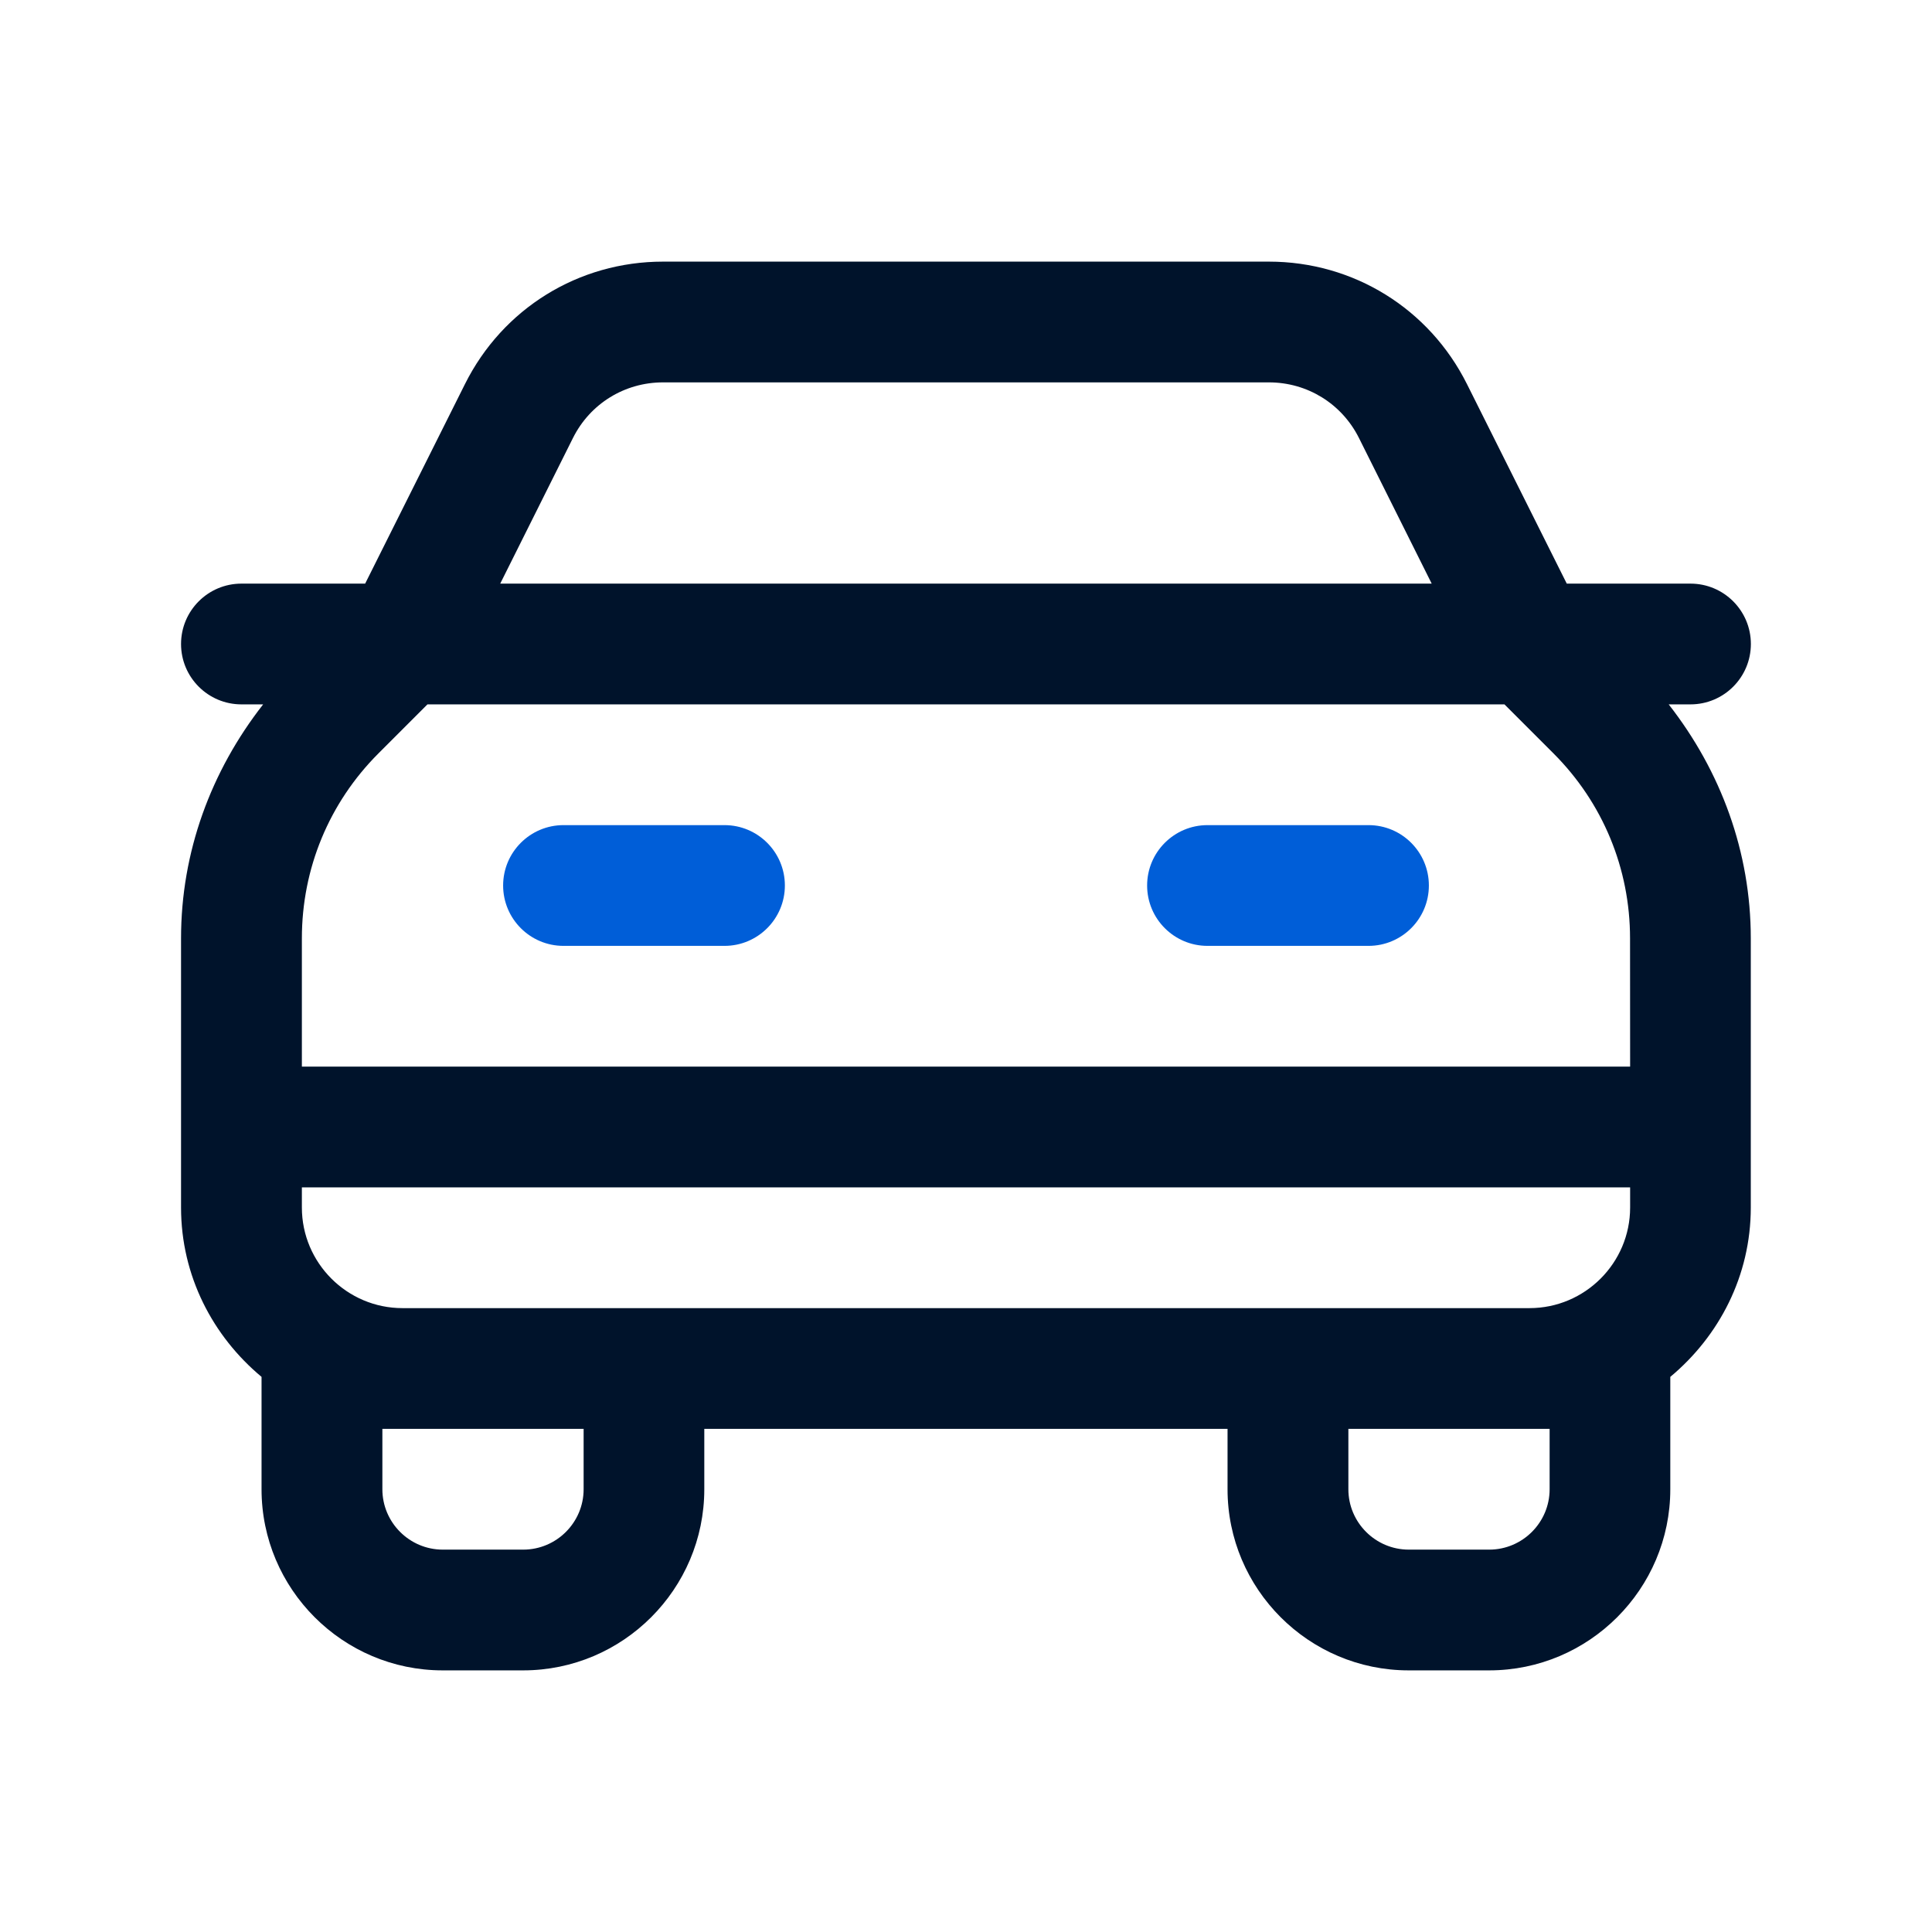<svg xmlns="http://www.w3.org/2000/svg" width="24" height="24" viewBox="0 0 24 24" fill="none"><path d="M9.75 11C9.75 11.414 9.414 11.75 9 11.75H7C6.586 11.75 6.25 11.414 6.25 11C6.25 10.586 6.586 10.25 7 10.25H9C9.414 10.25 9.75 10.586 9.75 11ZM17 10.25H15C14.586 10.25 14.25 10.586 14.25 11C14.25 11.414 14.586 11.75 15 11.75H17C17.414 11.75 17.75 11.414 17.75 11C17.75 10.586 17.414 10.25 17 10.25Z" fill="#005ED8"></path><path d="M21 8.75C21.414 8.75 21.75 8.414 21.75 8C21.75 7.586 21.414 7.25 21 7.25H19.463L18.223 4.771C17.754 3.833 16.812 3.25 15.763 3.25H8.236C7.187 3.25 6.245 3.832 5.776 4.771L4.536 7.25H2.999C2.585 7.25 2.249 7.586 2.249 8C2.249 8.414 2.585 8.75 2.999 8.75H3.269C2.619 9.581 2.249 10.586 2.249 11.657V15C2.249 15.849 2.643 16.599 3.249 17.104V18.5C3.249 19.74 4.259 20.75 5.499 20.75H6.499C7.739 20.75 8.749 19.74 8.749 18.5V17.75H15.249V18.5C15.249 19.74 16.259 20.75 17.499 20.75H18.499C19.739 20.75 20.749 19.74 20.749 18.5V17.104C21.355 16.599 21.749 15.849 21.749 15V11.657C21.749 10.586 21.379 9.581 20.729 8.75H21ZM20.25 13.25H3.75V11.657C3.75 10.789 4.088 9.972 4.702 9.358L5.31 8.75H18.689L19.297 9.358C19.911 9.972 20.249 10.789 20.249 11.657L20.25 13.25ZM20.25 15C20.25 15.689 19.689 16.25 19 16.25H5C4.311 16.25 3.75 15.689 3.75 15V14.75H20.25V15ZM7.118 5.44C7.331 5.014 7.76 4.75 8.236 4.75H15.763C16.24 4.75 16.668 5.015 16.881 5.44L17.785 7.25H6.214L7.118 5.44ZM7.25 18.5C7.25 18.913 6.913 19.25 6.5 19.25H5.5C5.087 19.25 4.75 18.913 4.75 18.5V17.75H7.25V18.5ZM19.25 17.75V18.5C19.25 18.913 18.913 19.25 18.5 19.25H17.5C17.087 19.25 16.75 18.913 16.75 18.5V17.75H19.25Z" fill="#00132B"></path></svg>